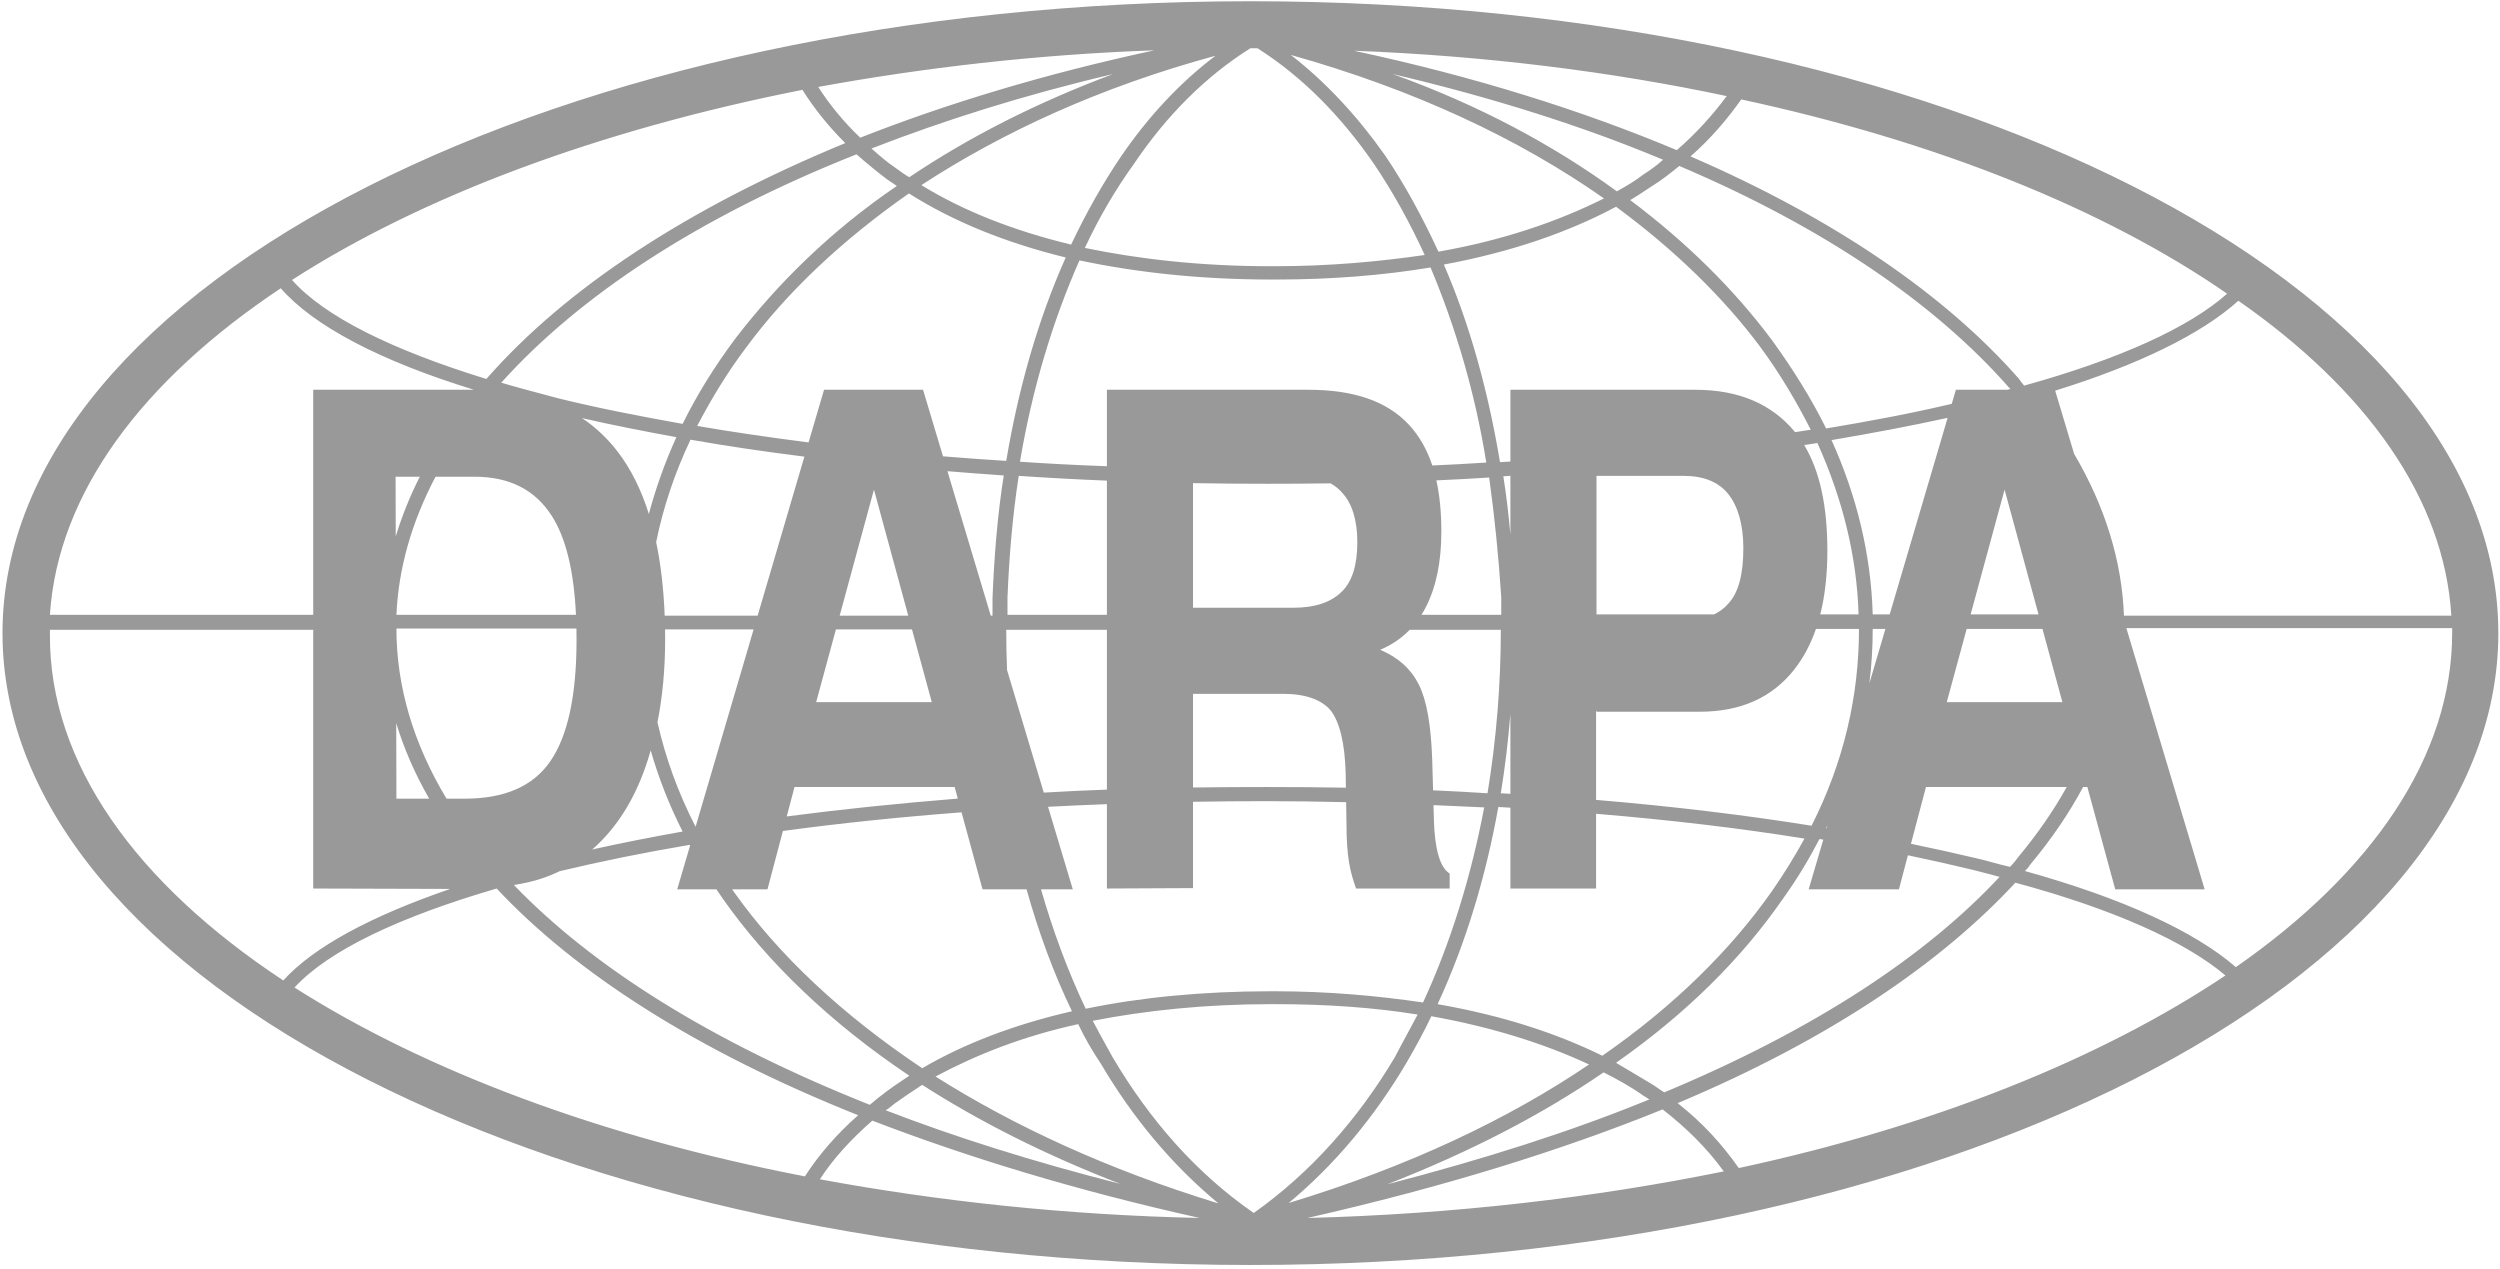 <svg width="601" height="305" viewBox="0 0 601 305" fill="none" xmlns="http://www.w3.org/2000/svg">
<path fill-rule="evenodd" clip-rule="evenodd" d="M300.6 0.3C466.4 0.3 600.6 68.3 600.6 152.2C600.6 236.1 466.2 304.1 300.6 304.1C135 304.1 0.6 236.1 0.6 152.2C0.6 68.3 135 0.3 300.6 0.3ZM414.4 281.6C410.4 276.1 405.6 271.3 399.7 266.7C375.3 276.6 346.9 285.4 314.3 292.8C349.6 291.9 383.5 287.9 414.4 281.6ZM395.986 263.97L395.983 263.968C395.842 263.867 395.695 263.763 395.54 263.671C395.431 263.606 395.319 263.547 395.2 263.5C392.3 261.4 388.9 259.5 385.5 257.8C370.8 267.9 353.5 276.9 333.5 284.7C357 278.6 378 271.9 396.5 264.3C396.331 264.216 396.163 264.095 395.986 263.97ZM382 255.9C371.3 250.9 358.6 246.9 344.1 244.3C342.2 248.3 340.1 252.1 338 255.7C330.4 268.5 321 279.9 309.8 289.2C338.5 280.5 362.7 269 382 255.9ZM340.8 243.9C330.3 242.2 318.9 241.4 306.7 241.4H305.6C289.8 241.4 275.5 242.9 262.7 245.4C263.846 247.616 265.109 249.89 266.355 252.134C266.74 252.827 267.123 253.516 267.5 254.2C276.3 269.1 287.5 282 301.4 291.6C315.1 281.9 326.4 269.1 335.3 254.2C336.276 252.305 337.319 250.377 338.389 248.396C339.182 246.929 339.991 245.432 340.8 243.9ZM259.2 246.2C245.9 249.1 234.6 253.6 224.9 258.8C243.6 270.6 266.1 281.1 292.9 289.3C281.7 280 272.3 268.7 264.7 255.8C262.7 252.8 260.8 249.6 259.2 246.2ZM221.7 260.8C219.4 262.3 217.3 263.7 215.2 265.2C214.942 265.394 214.694 265.598 214.449 265.799C213.938 266.221 213.442 266.629 212.9 266.9C229.7 273.4 248.5 279.3 269.3 284.6C251.2 277.6 235.4 269.6 221.7 260.8ZM209.7 269.4C204.7 273.8 200.4 278.4 197.1 283.5C225.7 288.8 256.4 292.1 288.4 292.8C258.7 286.2 232.6 278.2 209.7 269.4ZM193.5 282.8C196.9 277.5 201.3 272.5 206.3 268.1C167.2 252.5 138.3 233.8 119.4 213.6C95.8 220.5 79 228.5 70.8 237.4C102.2 257.4 144.7 273.4 193.5 282.8ZM209.1 265.6C210.4 264.5 211.6 263.5 213.1 262.4C214.287 261.493 215.571 260.634 216.885 259.756L216.897 259.748C217.461 259.37 218.031 258.99 218.6 258.6C199.5 245.8 184.5 231.3 173.8 216.1C173.275 215.339 172.753 214.572 172.237 213.8H162.8L165.893 203.277L165.8 203.1C154.6 205 144.3 207.1 134.7 209.4L134.48 209.46C133.107 210.127 131.683 210.706 130.2 211.2C128.264 211.845 126.04 212.361 123.534 212.752C142.433 232.376 170.695 250.317 209.1 265.6ZM108.239 213.698L75.3 213.6V151.4H12V152.5C11.8 183.5 32.8 212.4 68.1 235.7C75.422 227.594 89.353 220.172 108.239 213.698ZM75.3 147.8V93.7H113.945C91.585 86.836 75.423 78.411 67.5 69.3C34.3 91.4 13.9 118.5 12 147.8H75.3ZM139.904 100.503C143.169 102.682 146.03 105.382 148.5 108.6C151.647 112.699 154.142 117.69 155.986 123.565C157.641 117.344 159.843 111.184 162.6 105.1C154.629 103.63 147.017 102.159 139.904 100.503ZM157.739 130.321C158.855 135.63 159.539 141.524 159.79 148H182.14L193.375 109.775C183.887 108.591 174.75 107.242 166 105.7C162.185 113.741 159.438 121.988 157.739 130.321ZM194.381 106.354C185.084 105.18 176.144 103.856 167.6 102.4C171 95.9 174.8 89.6 179.4 83.5C189.3 70.1 202.5 57.7 218.5 46.5C228.9 53.1 241.5 58.3 256.2 61.9C249.5 76.9 244.8 93.5 241.9 110.8C236.758 110.476 231.688 110.109 226.696 109.7L221.9 93.7H198.1L194.381 106.354ZM227.768 113.277L238.177 148H238.6V143.8C239 133.7 239.8 123.8 241.3 114.3C236.733 113.982 232.221 113.642 227.768 113.277ZM242.098 161.084L250.928 190.541C255.925 190.245 260.983 190.009 266.1 189.821V151.4H241.9C241.9 154.624 241.966 157.854 242.098 161.084ZM266.1 147.8V115.546C258.924 115.254 251.852 114.873 244.9 114.4C243.4 124.1 242.6 133.8 242.2 143.6V147.8H266.1ZM266.1 112.083V93.7H314.5C325.4 93.7 333.4 96.4 338.7 102.1C341.175 104.762 343.039 108.012 344.324 111.903C348.692 111.71 353.019 111.477 357.3 111.2C354.7 94.8 350 78.8 343.9 64.3C332.5 66.2 320.1 67.2 306.7 67.2H305.6C288.6 67.2 273.2 65.5 259.5 62.6C253 77.3 248.1 93.7 245.2 111C252.053 111.471 259.025 111.824 266.1 112.083ZM345.303 115.482C346.107 119.106 346.5 123.202 346.5 127.8C346.5 135.2 345.2 141.3 342.7 146.1C342.394 146.688 342.069 147.255 341.724 147.8H360.9V143.6C360.3 134.1 359.3 124.2 358 114.8C353.797 115.067 349.565 115.293 345.303 115.482ZM338.899 151.4C336.867 153.492 334.468 155.098 331.8 156.2C336.2 158.1 339.2 160.8 341.1 164.6C343 168.4 344 174.3 344.3 182.5L344.513 189.992C348.919 190.186 353.282 190.421 357.6 190.7C359.7 177.9 360.8 164.6 360.8 151.4H338.899ZM344.614 193.552L344.7 196.6V197C344.9 204.2 346.2 208.6 348.5 210V213.6H326C325.4 211.9 324.7 209.8 324.3 207.3C323.9 204.8 323.7 201.8 323.7 198.5L323.61 192.844C317.254 192.691 310.84 192.6 304.4 192.6C298.493 192.6 292.621 192.651 286.8 192.751V213.5L266.1 213.6V193.318C261.329 193.498 256.609 193.71 251.951 193.953L257.9 213.8H250.264C253.103 223.734 256.681 233.376 261 242.5C274 239.8 289 238.3 305.4 238.3H306.5C319.3 238.3 331.3 239.4 342.1 241C348.8 226.5 353.7 210.5 356.8 194.1C352.786 193.909 348.721 193.724 344.614 193.552ZM246.787 213.8C249.649 224.017 253.255 233.902 257.7 243.1C243.8 246.3 231.8 250.9 221.7 256.8C202.4 243.9 187.2 229.6 176.5 214.5C176.336 214.266 176.173 214.033 176.012 213.8H184.5L188.207 199.769C201.781 197.921 216.136 196.432 231.157 195.283L236.2 213.8H246.787ZM230.257 191.98C215.889 193.144 202.143 194.558 189.132 196.27L191 189.2H229.5L230.257 191.98ZM286.8 189.314C292.664 189.234 298.598 189.2 304.6 189.2C310.993 189.2 317.313 189.249 323.555 189.359L323.5 185.9C323.3 178.5 322 173.5 319.9 170.8C317.8 168.3 314 166.8 308.5 166.8H286.8V189.314ZM181.17 151.3H159.88C159.894 152.125 159.9 152.958 159.9 153.8C159.9 160.933 159.258 167.553 158.057 173.63C159.956 182.106 162.981 190.503 167.219 198.764L181.17 151.3ZM156.428 180.402C156.196 181.213 155.953 182.012 155.7 182.8C153 191.2 149 197.9 143.7 203C143.558 203.135 143.416 203.268 143.274 203.4C142.972 203.678 142.668 203.951 142.361 204.217C149.309 202.679 156.556 201.24 164.1 199.9C160.865 193.51 158.316 186.988 156.428 180.402ZM210.1 117.7L201.858 148H218.342L210.1 117.7ZM219.24 151.3H200.96L196.2 168.8H224L219.24 151.3ZM304.6 116.3C298.614 116.3 292.678 116.249 286.8 116.146V146.1H310.9C316.2 146.1 319.9 144.8 322.5 142.3C325.1 139.8 326.3 135.8 326.3 130.3C326.3 125 325 121 322.7 118.5C321.906 117.568 320.956 116.802 319.856 116.199C314.81 116.269 309.725 116.3 304.6 116.3ZM132.7 124.1C128.7 117.8 122.6 114.6 114 114.6H104.705C98.97 125.48 95.795 136.602 95.3 147.8H138.463C137.963 137.327 136.082 129.427 132.7 124.1ZM138.574 151.1H95.3C95.3 164.843 99.273 178.585 107.342 192H111.7C121.2 192 128.1 189.1 132.3 183C136.5 176.9 138.6 167.2 138.6 153.8C138.6 152.883 138.591 151.983 138.574 151.1ZM103.175 192C99.738 186.011 97.106 179.955 95.253 173.848L95.3 192H103.175ZM95.137 128.969C96.593 124.135 98.524 119.339 100.916 114.6H95.1L95.137 128.969ZM345.6 241.4C361 244.1 374 248.3 385.2 253.8C402.5 241.8 416.1 228.3 426 214.2C428.9 210 431.5 205.8 433.8 201.6C418.228 199.086 401.438 197.109 383.7 195.634V213.6H363.1V194.169C362.136 194.111 361.169 194.055 360.2 194C357.2 210.7 352.4 226.7 345.6 241.4ZM363.1 190.831V171.645C362.576 178.036 361.817 184.403 360.8 190.7C361.568 190.743 362.335 190.787 363.1 190.831ZM363.1 128.525V114.392C362.534 114.428 361.968 114.464 361.4 114.5C362.128 119.108 362.69 123.809 363.1 128.525ZM363.1 110.957L362.3 111.004C361.734 111.036 361.167 111.068 360.6 111.1C357.8 94.3 353.4 78.1 347.1 63.6C363.3 60.6 377.1 55.8 388.5 49.7C402.6 60.1 414.2 71.4 423.1 83.3C427.9 89.8 431.9 96.6 435.3 103.3C434.055 103.499 432.802 103.696 431.541 103.889C431.539 103.886 431.536 103.883 431.534 103.88C431.484 103.82 431.435 103.76 431.385 103.7L431.362 103.673C431.341 103.649 431.321 103.624 431.3 103.6C425.8 97.1 418 93.7 407.5 93.7H363.1V110.957ZM433.729 106.994C437.542 113.305 439.3 121.832 439.3 132.4C439.3 138.112 438.727 143.209 437.591 147.7H446.8C446.4 133.9 443 120 436.9 106.5C436.247 106.604 435.59 106.707 434.932 106.809C434.532 106.871 434.131 106.932 433.729 106.994ZM436.55 151.2C435.253 154.954 433.5 158.218 431.3 161C426 167.7 418.5 171.1 408.6 171.1H383.8V170.9H383.7V192.295C402.094 193.836 419.505 195.941 435.5 198.5C443.3 183.1 446.9 167.2 446.9 151.2H436.55ZM383.8 147.7H412.072C413.418 147.047 414.564 146.186 415.5 145.1C418 142.4 419.1 137.9 419.1 131.8C419.1 126.1 417.8 121.7 415.5 118.8C413.2 115.9 409.6 114.4 404.8 114.4H383.8V147.7ZM388.5 255.5C390.237 256.518 391.937 257.536 393.602 258.532C394.718 259.2 395.817 259.858 396.9 260.5C397.45 260.8 397.975 261.175 398.5 261.55C399.025 261.925 399.55 262.3 400.1 262.6C436.3 247.5 463 229.8 480.7 210.8C479.825 210.55 478.95 210.318 478.061 210.088C477.521 209.948 476.975 209.81 476.42 209.669C475.697 209.485 474.96 209.298 474.2 209.1C469.245 207.906 464.054 206.73 458.664 205.61L456.5 213.8H434.8L438.323 201.848C438.016 201.798 437.708 201.749 437.4 201.7C434.9 206.5 432.1 211.2 428.8 215.8C418.8 230.3 405.6 243.5 388.5 255.5ZM439.127 199.121L439.341 198.394C439.228 198.63 439.115 198.865 439 199.1L439.127 199.121ZM449.405 164.252L453.252 151.2H450.2C450.2 155.548 449.938 159.903 449.405 164.252ZM454.283 147.7L468.21 100.451C459.511 102.359 450.093 104.142 440.3 105.8C446.4 119.3 449.8 133.4 450.2 147.7H454.283ZM469.206 97.074L470.2 93.7H482.568C482.812 93.634 483.056 93.567 483.3 93.5L482.9 93.1C465.3 73.1 438.8 54.8 403.7 39.9C401.6 41.6 399.5 43.3 397.2 44.7C396.846 44.929 396.492 45.162 396.136 45.398L395.66 45.715L395.653 45.719C394.454 46.516 393.226 47.332 391.9 48.1C405.6 58.4 416.9 69.6 426 81.8C431 88.7 435.5 95.9 439 103C449.636 101.227 459.845 99.312 469.206 97.074ZM494.064 93.914L498.617 109.103C506.041 121.724 510.088 134.755 510.6 148H589.3C587.6 119.8 568.8 93.7 538.1 72.3C529.312 80.256 514.105 87.698 494.064 93.914ZM511.176 151L530 213.8H508.5L501.8 189.2H500.777C497.416 195.488 493.196 201.705 488.1 207.8C487.6 208.6 487.2 209 486.8 209.4C510.2 215.9 527.6 223.9 537.5 232.5C570.1 209.8 589.5 182 589.5 152.1V151H511.176ZM496.836 189.2H463L459.394 202.848C464.802 203.959 470.004 205.119 475 206.3C476.35 206.6 477.725 206.975 479.1 207.35C480.475 207.725 481.85 208.1 483.2 208.4C484 207.6 484.7 206.7 485.3 205.9C489.866 200.402 493.708 194.828 496.836 189.2ZM481.9 117.7L473.74 147.7H490.061L481.9 117.7ZM491.012 151.2H472.787L468 168.8H495.8L491.012 151.2ZM403.3 265.2C409.2 269.8 414 275.1 418 280.8C464.9 270.7 505.1 254.5 535 234.5C525.3 226.3 507.9 218.5 484.5 212.2C466.6 231.5 439.9 249.8 403.3 265.2ZM418.6 23.9C415.2 28.7 411.2 33.4 406.4 37.6C441.3 52.7 467.8 71.1 485.3 91C485.7 91.6 486.1 92.1 486.6 92.7C509.3 86.4 526.2 78.8 535.4 70.6C505.9 50.2 465.5 34 418.6 23.9ZM214.352 43.851C214.206 43.757 214.059 43.662 213.914 43.566C213.637 43.383 213.363 43.197 213.1 43C210.6 41.1 208.3 39.2 205.9 37.1C167.8 52.2 139.2 71.2 120.5 92C124.378 93.146 128.412 94.214 132.67 95.342L134.4 95.8C143.7 98.1 153.5 100 164.1 101.9C167.5 95 171.7 88.2 176.7 81.5C186.8 68.3 199.6 55.6 215.6 44.7C215.201 44.401 214.776 44.126 214.352 43.851ZM203.2 34.4C199.2 30.4 195.8 26.2 192.9 21.6C143.9 31.3 101.6 47.1 70.2 67.3C78 76.1 94.2 84.1 116.9 91.1L117.1 90.9C135.9 69.5 164.9 50.2 203.2 34.4ZM196.7 20.9C199.4 25.1 202.8 29.3 206.8 33.1C227.6 24.9 251.4 17.7 277.5 12.1C249.1 13.1 221.9 16.3 196.7 20.9ZM209.5 35.7L209.742 35.914C211.38 37.36 213.199 38.966 215.2 40.3L215.552 40.556C216.552 41.287 217.616 42.063 218.6 42.6C232.7 33.1 249.1 24.7 267.6 17.8C246.3 22.8 227 28.9 209.5 35.7ZM221.5 44.5C231.4 50.6 243.4 55.4 257.5 58.8C261.1 51.2 265.1 44.1 269.5 37.6C276 28.1 283.6 19.9 292.2 13.4C264.6 20.9 241.1 31.7 221.5 44.5ZM260.8 59.6C273.8 62.3 288.8 64 305.4 64H306.5C319.5 64 331.5 62.9 342.5 61.3C338.9 53.5 334.9 46.2 330.3 39.4C322.3 27.8 313 18.4 302.3 11.6H300.8H300.6C289.9 18.3 280.4 27.8 272.6 39.4C268.2 45.5 264.2 52.3 260.8 59.6ZM345.8 60.5C361.2 57.8 374.4 53.3 385.6 47.7C365.2 33.4 340.2 21.6 310.3 13.2C318.7 19.7 326.3 27.9 333 37.4C337.8 44.5 342 52.3 345.8 60.5ZM388.7 46C391 44.7 393.1 43.5 395 42C396.7 40.9 398.4 39.7 399.8 38.4C380.7 30.4 359 23.5 334.8 17.8C355.7 25.3 373.6 35 388.7 46ZM403.1 36.1C407.7 32.1 411.7 27.7 415.1 23.1C387.3 17.2 357 13.4 325.5 12.2C354.5 18.4 380.5 26.6 403.1 36.1Z" fill="#999999"/>
</svg>
